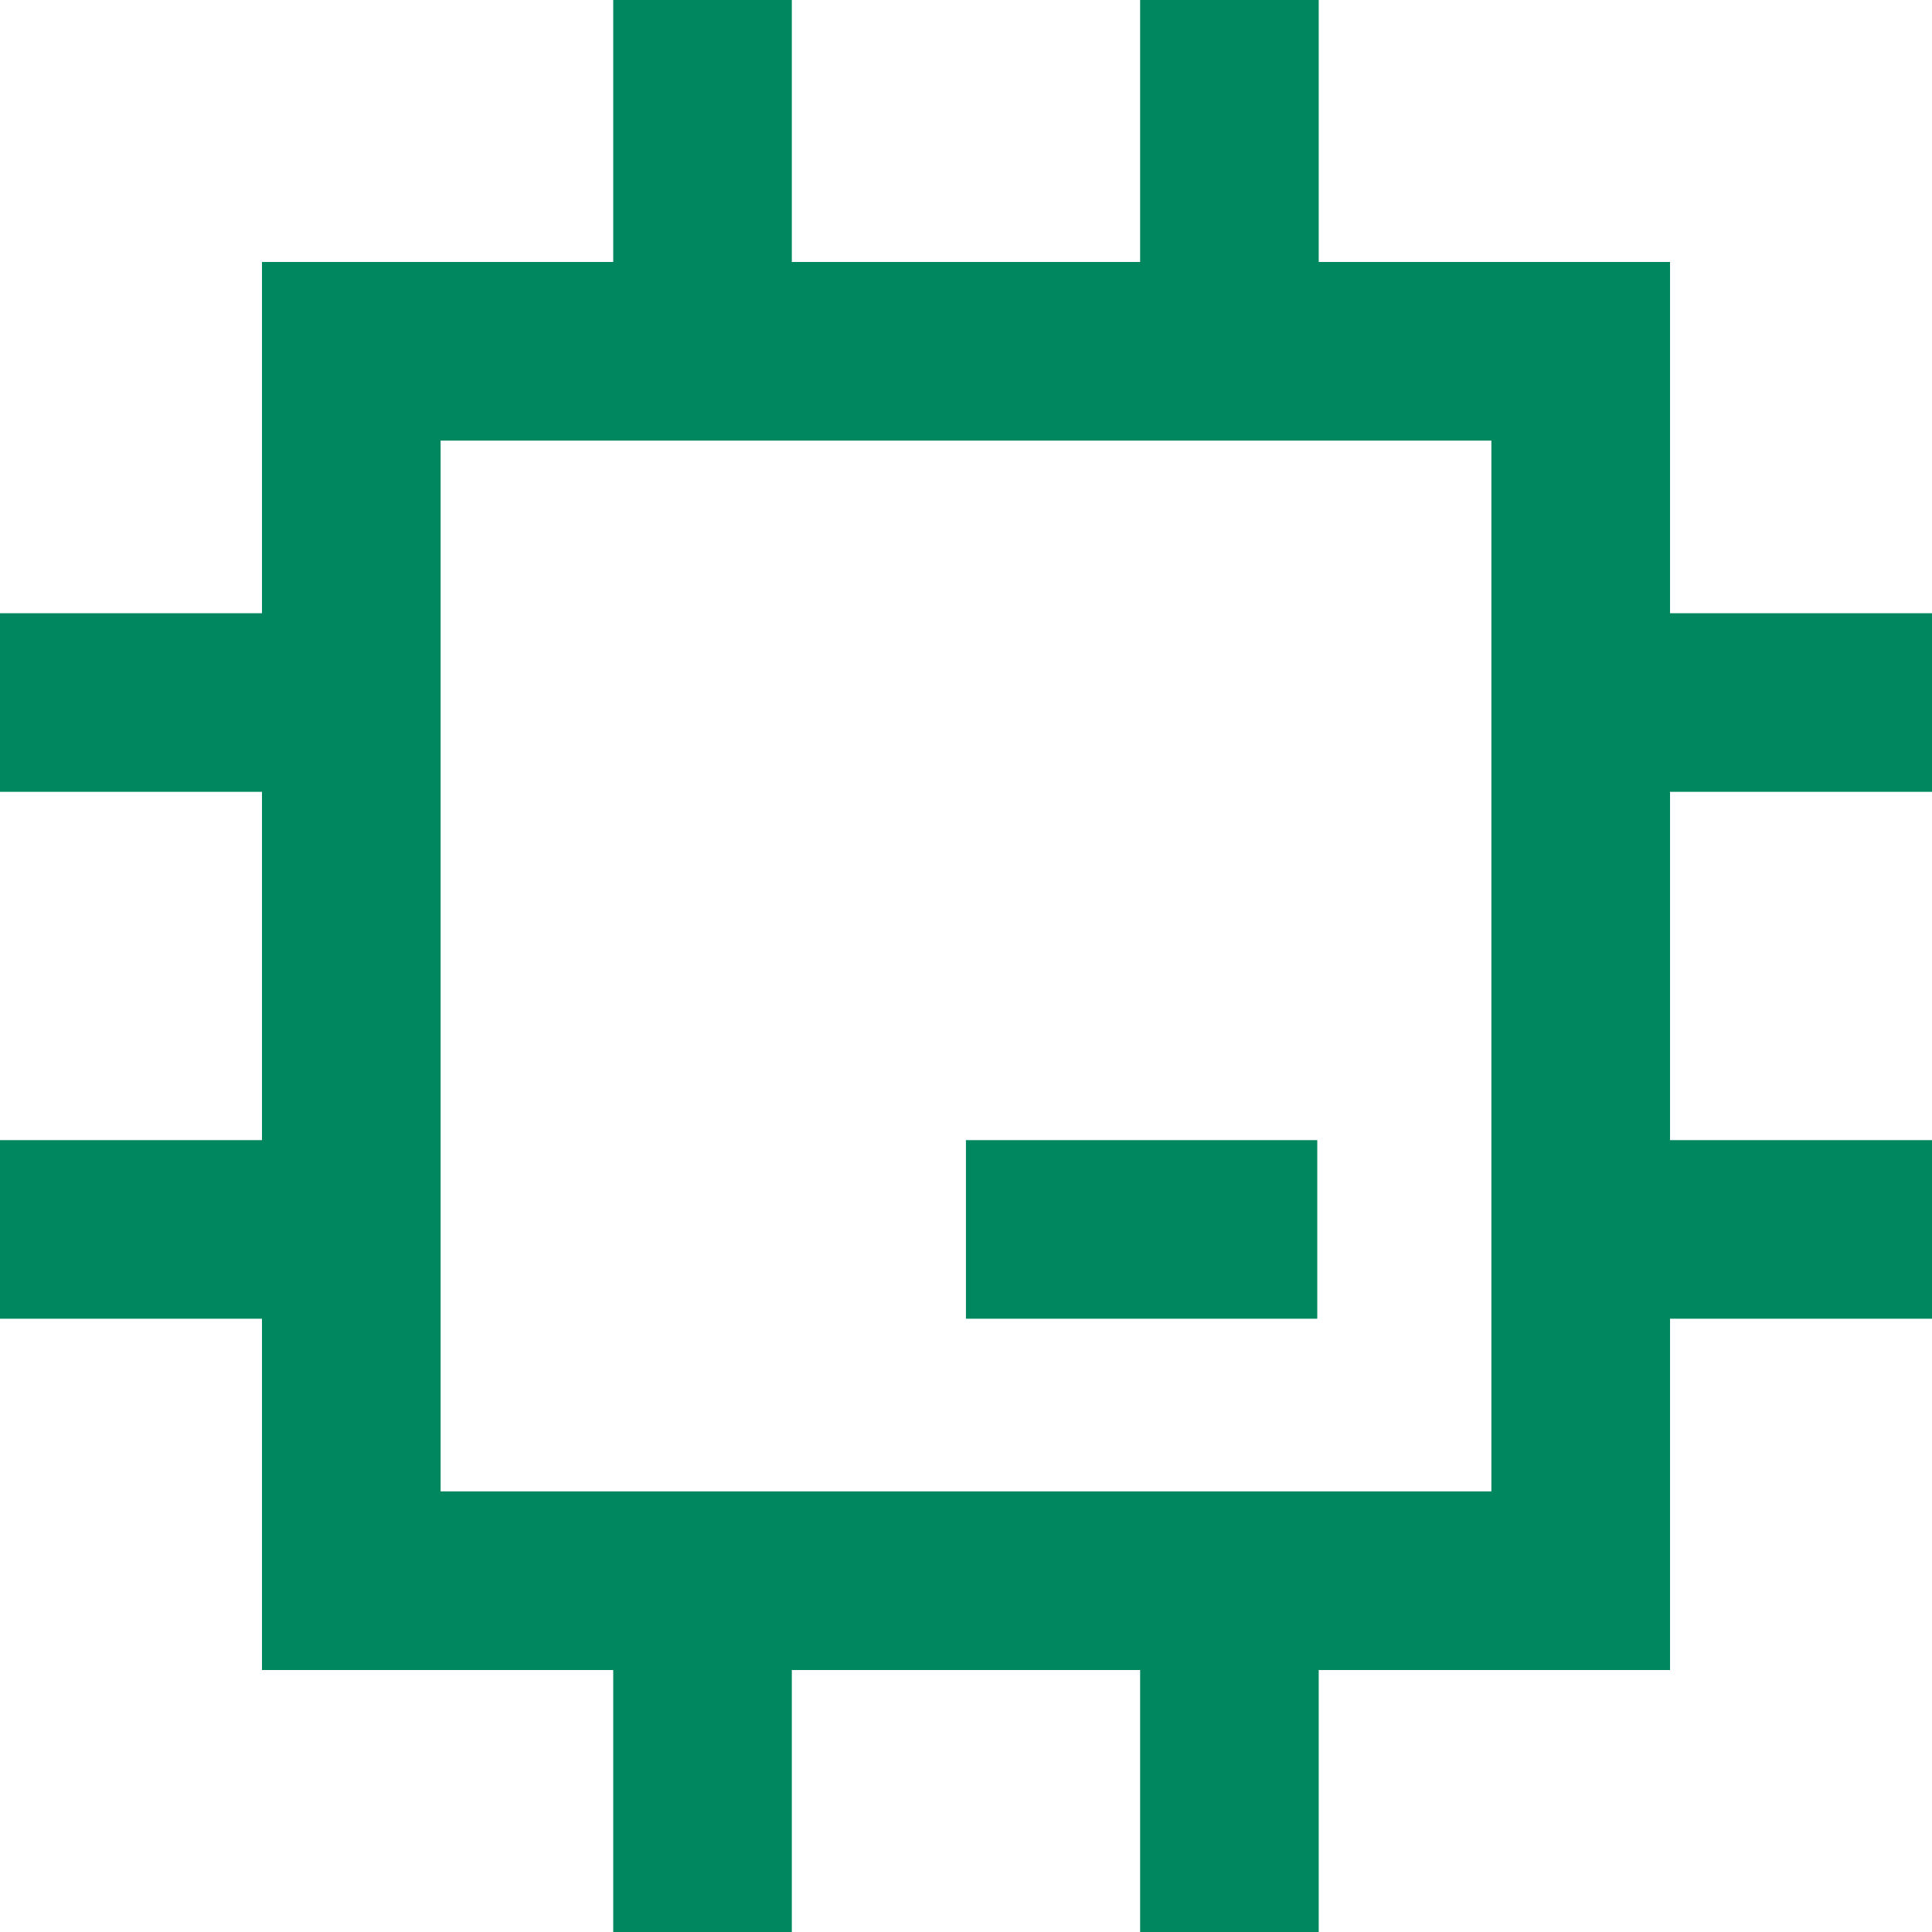 <svg width="32" height="32" viewBox="0 0 32 32" fill="none" xmlns="http://www.w3.org/2000/svg">
<g id="Computer-Chip-1--Streamline-Sharp" clip-path="url(#clip0_5966_8939)">
<path id="Vector (Stroke)" d="M13.115 0V4.339H18.884V0H21.842V4.339H27.661V10.157H32V13.115H27.661V18.884H32V21.842H27.661V27.661H21.842V32H18.884V27.661H13.115V32H10.157V27.661H4.339V21.842H0V18.884H4.339V13.115H0V10.157H4.339V4.339H10.157V0H13.115ZM7.298 24.702H24.702V7.298H7.298V24.702ZM21.818 18.884V21.842H15.999V18.884H21.818Z" fill="#008760"/>
</g>
<defs>
<clipPath id="clip0_5966_8939">
<rect width="32" height="32" fill="white"/>
</clipPath>
</defs>
</svg>
